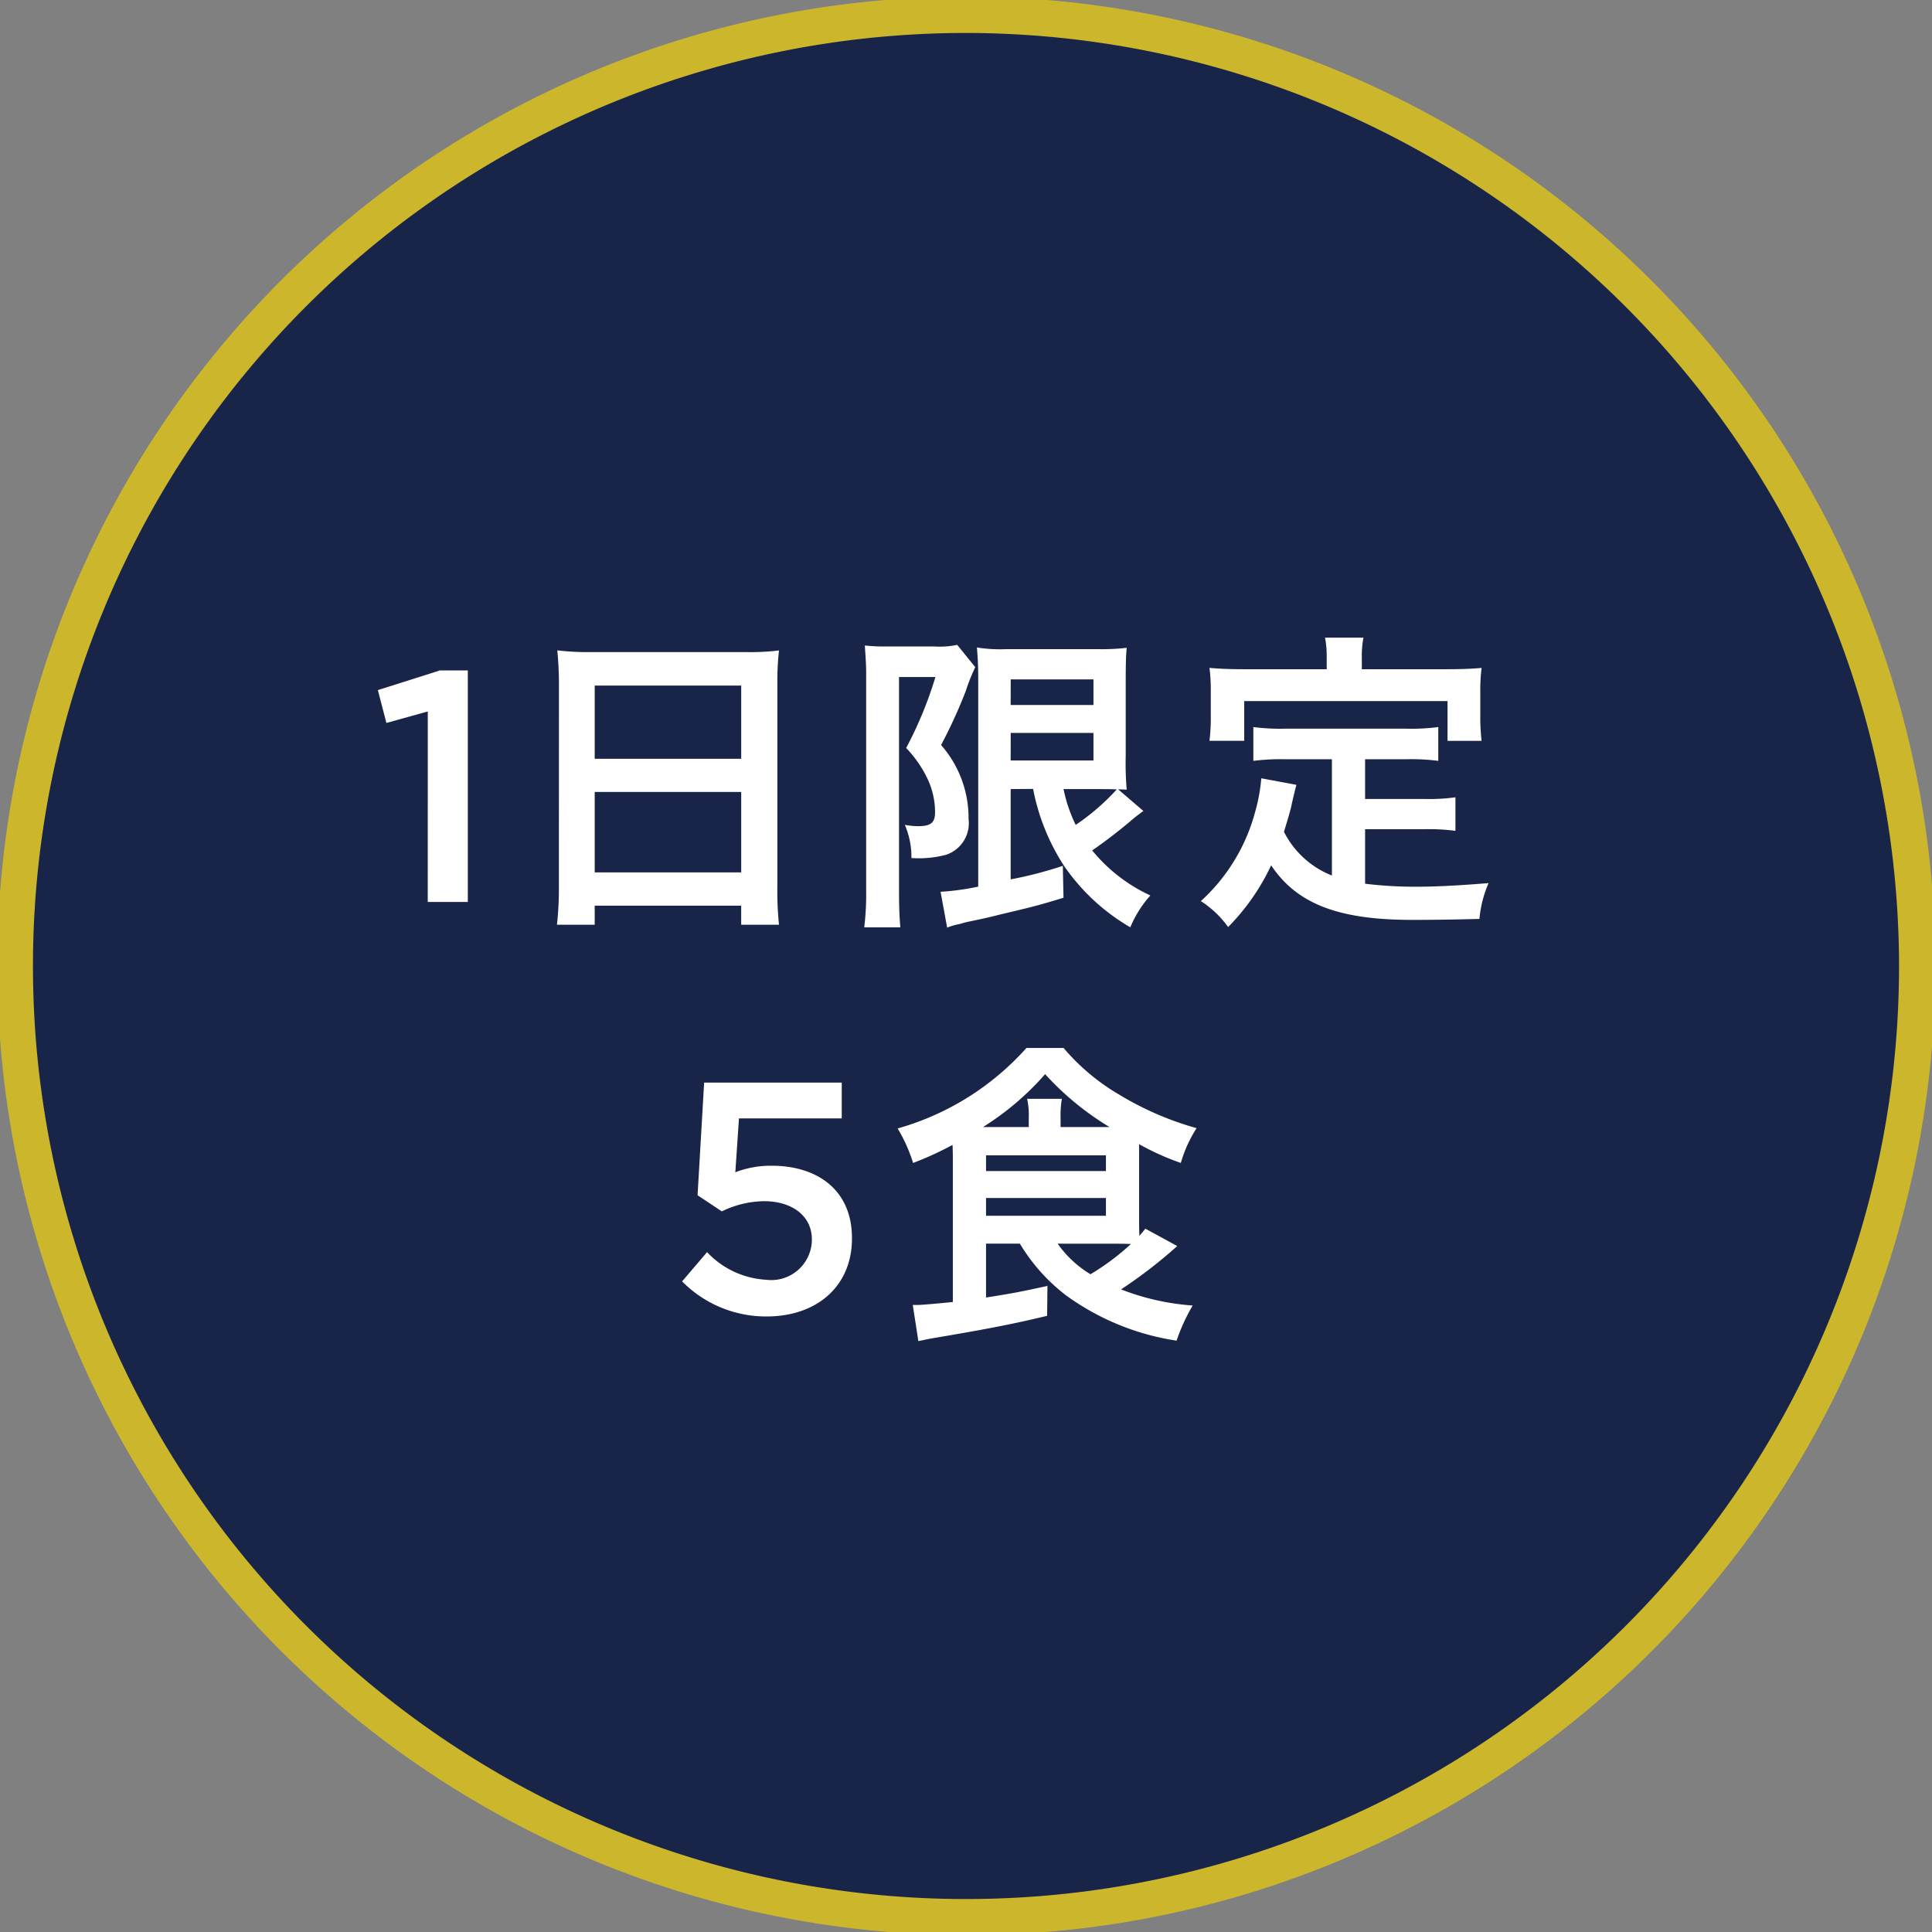 <svg id="グループ_377" data-name="グループ 377" xmlns="http://www.w3.org/2000/svg" xmlns:xlink="http://www.w3.org/1999/xlink" width="100" height="100" viewBox="0 0 100 100">
  <rect x="0" y="0" width="100" height="100" fill="#808080" stroke="none"/>
  <defs>
    <clipPath id="clip-path">
      <rect id="長方形_1041" data-name="長方形 1041" width="100" height="100" fill="none"/>
    </clipPath>
  </defs>
  <g id="グループ_376" data-name="グループ 376" clip-path="url(#clip-path)">
    <path id="パス_531" data-name="パス 531" d="M99.39,50.162A49.227,49.227,0,1,1,50.162.934,49.228,49.228,0,0,1,99.39,50.162" transform="translate(-0.162 -0.162)" fill="#192548"/>
    <path id="パス_532" data-name="パス 532" d="M50.162,100.323A50.175,50.175,0,0,1,30.637,3.942a50.174,50.174,0,0,1,39.05,92.439A49.848,49.848,0,0,1,50.162,100.323Zm0-98.455A48.294,48.294,0,1,0,98.456,50.162,48.348,48.348,0,0,0,50.162,1.868Z" transform="translate(-0.162 -0.162)" fill="#ccb72c"/>
    <path id="パス_533" data-name="パス 533" d="M26.237,44.091l-2.142.595-.442-1.7,3.212-1.019h1.444l0,11.984H26.235Z" transform="translate(-4.095 -7.266)" fill="#fff"/>
    <path id="パス_534" data-name="パス 534" d="M34.967,42.462c0-.629-.034-1.207-.085-1.75A13.438,13.438,0,0,0,36.7,40.8l7.906,0a12.245,12.245,0,0,0,1.751-.084,14.168,14.168,0,0,0-.085,1.683l0,10.523a16.85,16.85,0,0,0,.085,1.99H44.4v-.986l-7.583,0v.986H34.864a17.054,17.054,0,0,0,.1-1.989Zm1.851,9.743,7.583,0V48.042l-7.583,0Zm0-5.882,7.583,0V42.534l-7.583,0Z" transform="translate(-6.036 -7.049)" fill="#fff"/>
    <path id="パス_535" data-name="パス 535" d="M54.2,41.913c0-.494-.018-.714-.069-1.513a9.735,9.735,0,0,0,1.19.05h2.4a4.306,4.306,0,0,0,1.191-.084l.935,1.155a9.707,9.707,0,0,0-.494,1.241,25.921,25.921,0,0,1-1.276,2.789A5.729,5.729,0,0,1,59.5,49.377a1.723,1.723,0,0,1-1.158,1.853,5.467,5.467,0,0,1-1.8.17,4.236,4.236,0,0,0-.34-1.717,3.712,3.712,0,0,0,.714.068c.628,0,.85-.186.85-.714a4.075,4.075,0,0,0-.357-1.666,6.03,6.03,0,0,0-1.139-1.666,20.3,20.3,0,0,0,1.514-3.673H55.9l0,11.086c0,.681.017,1.292.068,1.87H54.1a14.166,14.166,0,0,0,.1-1.87Zm7.479,5.918v4.675a21.276,21.276,0,0,0,2.7-.7l.034,1.649c-1.207.375-1.683.493-3.2.85-.68.17-.747.188-1.632.373a4.349,4.349,0,0,0-.528.136,3.263,3.263,0,0,0-.662.188l-.34-1.854A13.1,13.1,0,0,0,60,52.88l0-10.626c0-.766-.017-1.123-.068-1.751a7.81,7.81,0,0,0,1.564.085h4.659a11.328,11.328,0,0,0,1.53-.068c-.035.357-.051.748-.051,1.8v3.791a15.888,15.888,0,0,0,.051,1.751c-.341-.017-.341-.017-.442-.017l1.309,1.123c-.068.034-.323.238-.459.34a26.854,26.854,0,0,1-2.194,1.7,8.465,8.465,0,0,0,3.01,2.33,5.818,5.818,0,0,0-1.038,1.648,10.65,10.65,0,0,1-3.417-3.163,11.137,11.137,0,0,1-1.614-4Zm0-1.479h4.285V44.925H61.681Zm0-2.873h4.285V42.153H61.681Zm2.737,4.353a7.665,7.665,0,0,0,.629,1.854,11.843,11.843,0,0,0,2.125-1.836c-.238-.017-.528-.017-.8-.017Z" transform="translate(-9.367 -6.989)" fill="#fff"/>
    <path id="パス_536" data-name="パス 536" d="M81.955,46.21h-2.4a11.523,11.523,0,0,0-1.667.084v-1.75a10.837,10.837,0,0,0,1.667.084l6.239,0a10.694,10.694,0,0,0,1.666-.084v1.75A11.084,11.084,0,0,0,85.8,46.21H83.672v2.057h3.06a10.1,10.1,0,0,0,1.616-.086v1.735a10.755,10.755,0,0,0-1.616-.085h-3.06v2.822a21.233,21.233,0,0,0,2.67.155c.935,0,2.041-.051,3.723-.187a5.926,5.926,0,0,0-.475,1.854c-1.31.033-2.228.05-3.486.05-3.825,0-5.967-.835-7.295-2.824a11.426,11.426,0,0,1-2.227,3.195,5.134,5.134,0,0,0-1.411-1.343,9.584,9.584,0,0,0,2.807-4.606,9.1,9.1,0,0,0,.322-1.751l1.819.34c-.069.255-.085.306-.238.969-.068.341-.136.561-.408,1.462a4.731,4.731,0,0,0,2.482,2.263Zm-.271-5.254a4.99,4.99,0,0,0-.086-1.038h1.99a4.782,4.782,0,0,0-.085,1.02v.613h4.4c.663,0,1.241-.017,1.8-.067a8.974,8.974,0,0,0-.068,1.206v1.276a10.52,10.52,0,0,0,.067,1.292H87.939V43.2l-10.523,0v2.057h-1.8a9.342,9.342,0,0,0,.069-1.292V42.688a8.839,8.839,0,0,0-.068-1.206c.561.05,1.139.069,1.819.069h4.251Z" transform="translate(-13.015 -6.912)" fill="#fff"/>
    <path id="パス_537" data-name="パス 537" d="M42.7,78.059l1.292-1.514a4.533,4.533,0,0,0,3.059,1.43,2.1,2.1,0,0,0,2.365-2.058v-.034c0-1.208-1.02-1.974-2.467-1.974a5.092,5.092,0,0,0-2.194.527L43.5,73.6l.34-5.829h7.123v1.851H45.643l-.189,2.789a5.1,5.1,0,0,1,1.889-.338c2.313,0,4.148,1.223,4.148,3.739v.035c0,2.432-1.784,4.028-4.42,4.028A6.1,6.1,0,0,1,42.7,78.059" transform="translate(-7.394 -11.735)" fill="#fff"/>
    <path id="パス_538" data-name="パス 538" d="M60.767,75.729v2.789c1.5-.238,1.734-.289,3.179-.6l-.017,1.547c-1.7.408-2.976.663-5.9,1.156-.221.034-.425.084-.765.152l-.289-1.87h.255c.187,0,1.157-.085,1.819-.154v-7.4c0-.222,0-.323-.016-.731a17,17,0,0,1-2.042.935,8,8,0,0,0-.8-1.786A14.058,14.058,0,0,0,62.859,65.6h1.922a11.125,11.125,0,0,0,2.907,2.433,16,16,0,0,0,3.978,1.718,6.783,6.783,0,0,0-.817,1.8,13.3,13.3,0,0,1-2.158-.97c0,.273,0,.357,0,.6v3.4c0,.306,0,.458.017.747.12-.153.17-.2.306-.374l1.65.9a24.9,24.9,0,0,1-2.908,2.243,12.642,12.642,0,0,0,3.706.834,9.913,9.913,0,0,0-.833,1.819A13.038,13.038,0,0,1,64.9,78.4a9.522,9.522,0,0,1-2.38-2.67Zm2.211-6.035v-.476a3.807,3.807,0,0,0-.085-.986h1.8a5.108,5.108,0,0,0-.068.986v.476h2.533a14.884,14.884,0,0,1-3.332-2.738,14.559,14.559,0,0,1-3.213,2.737Zm-2.211,2.278h6.206v-.815H60.767Zm0,2.313h6.206v-.918H60.767Zm3.707,1.445a5.616,5.616,0,0,0,1.7,1.583,12.63,12.63,0,0,0,2.092-1.564c-.357-.017-.6-.017-1-.017Z" transform="translate(-9.73 -11.358)" fill="#fff"/>
  </g>
</svg>
